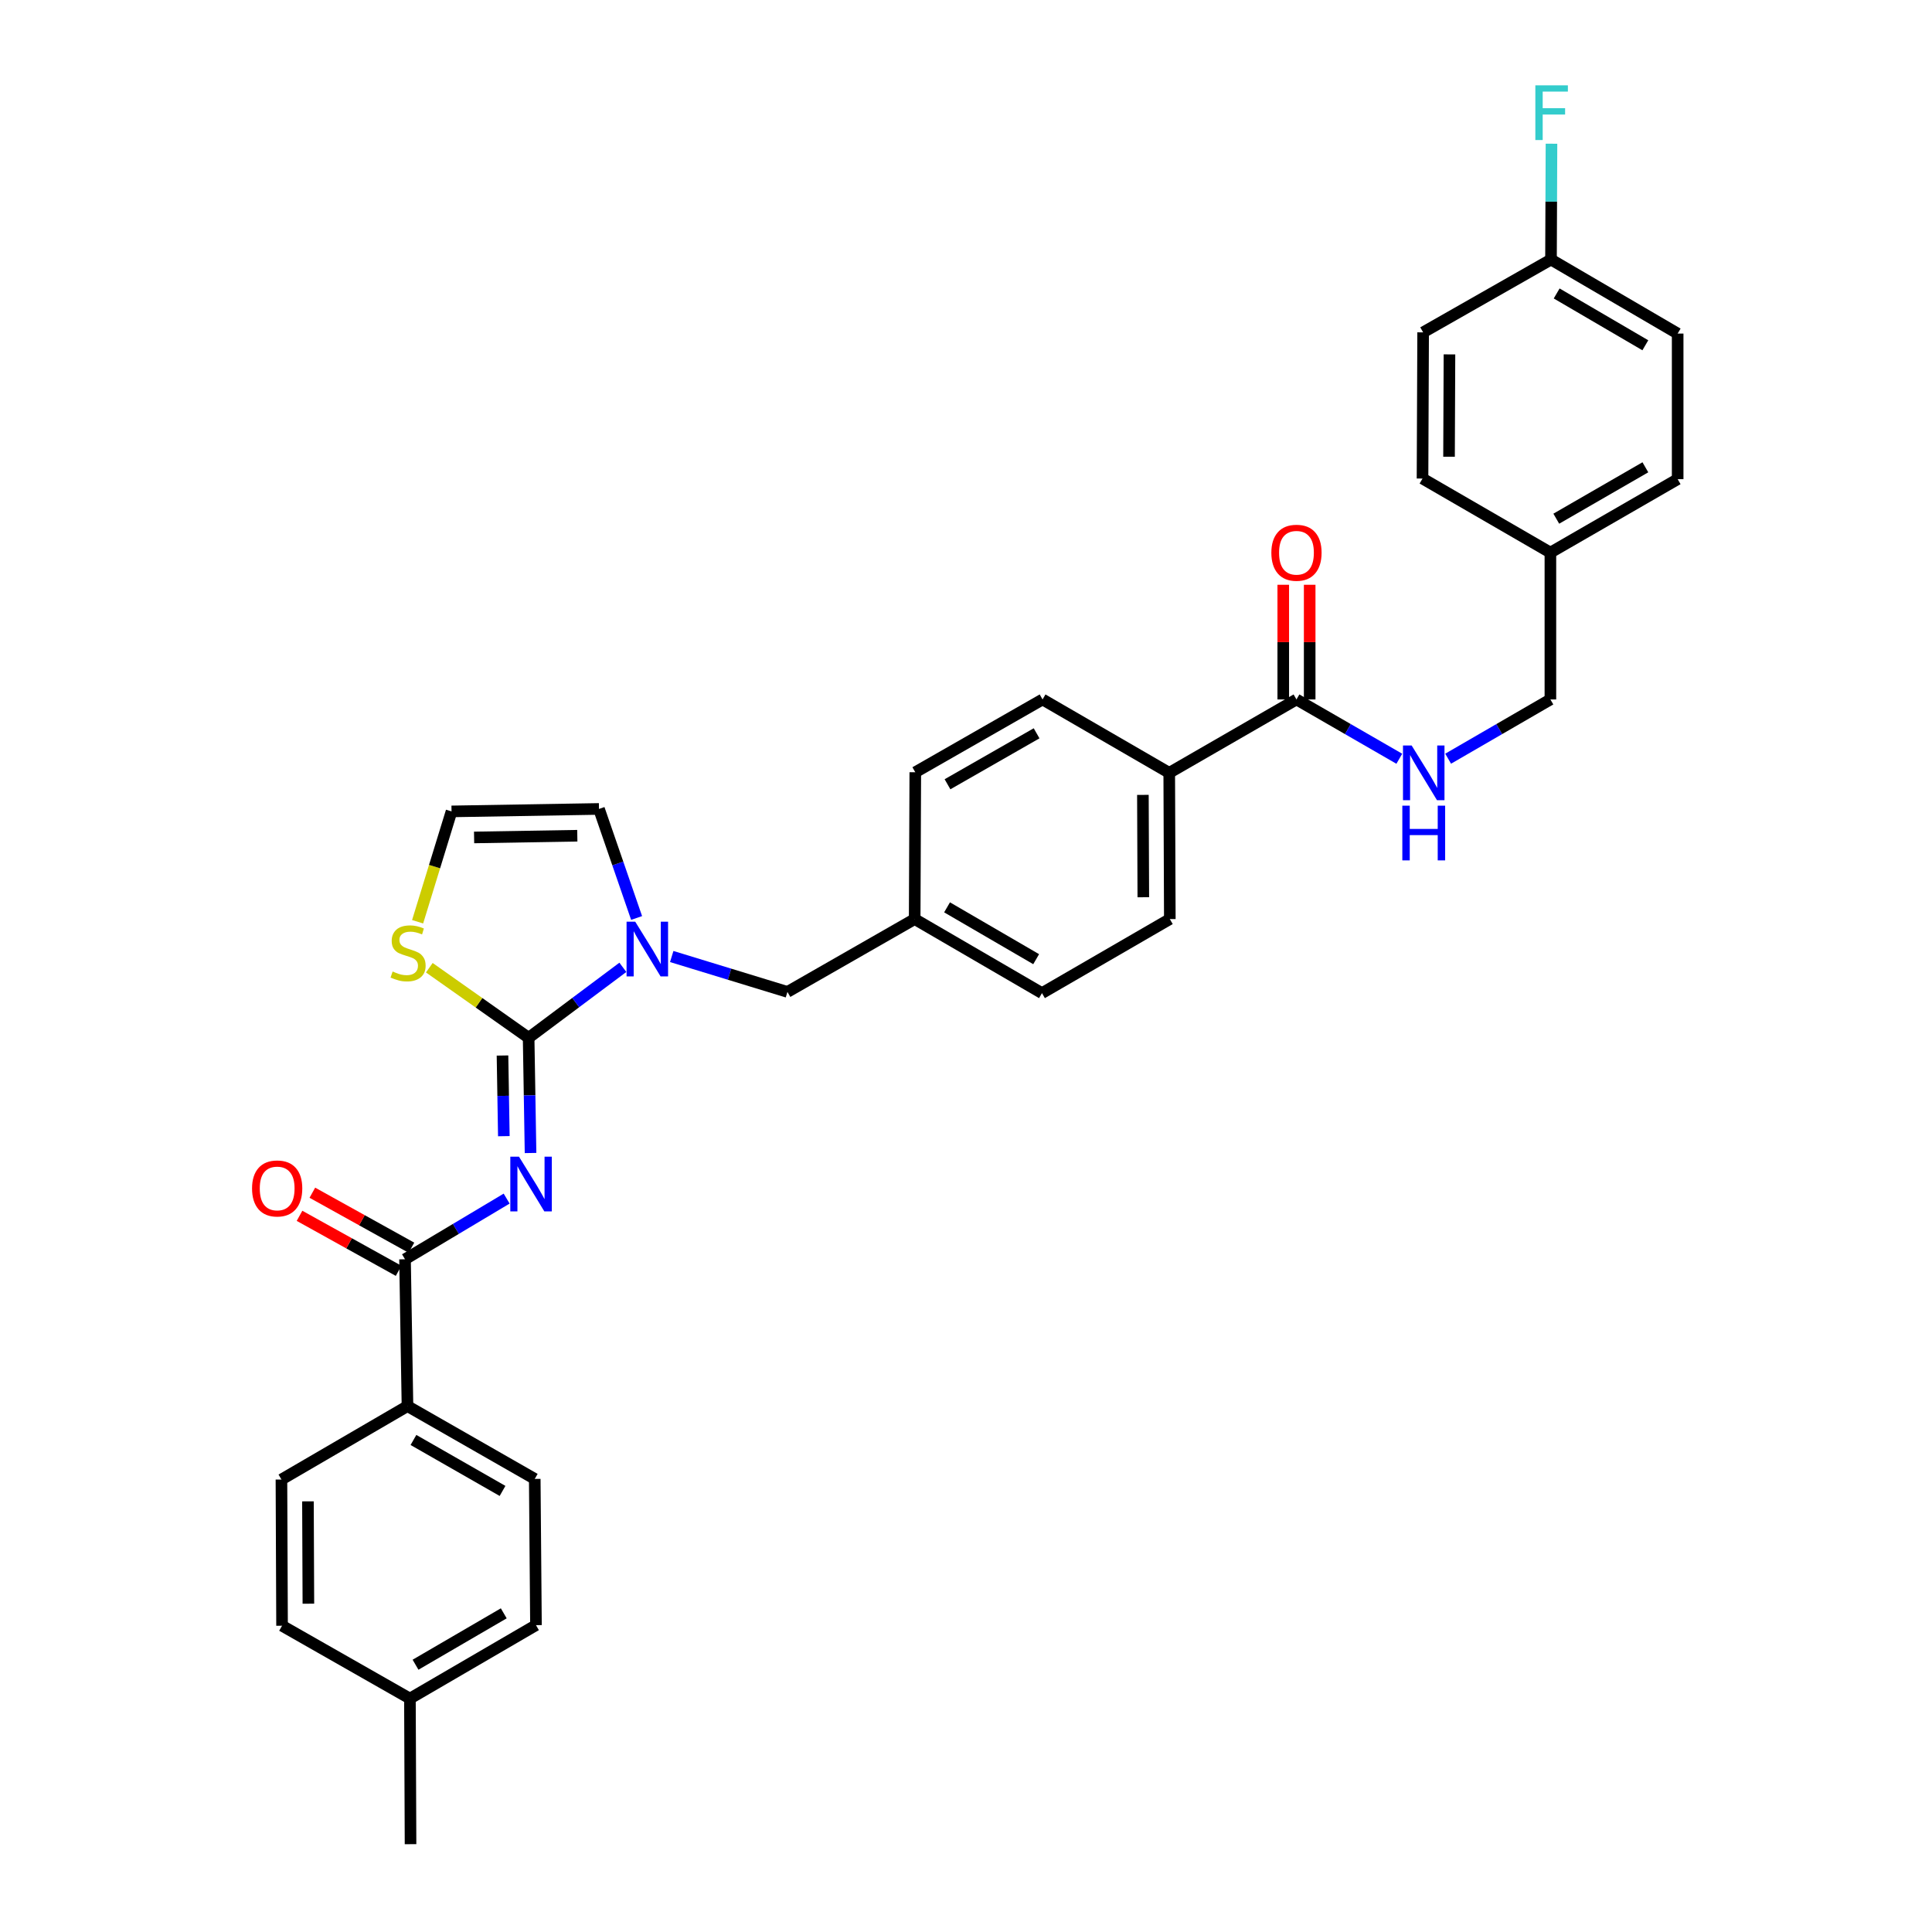 <?xml version='1.0' encoding='iso-8859-1'?>
<svg version='1.1' baseProfile='full'
              xmlns='http://www.w3.org/2000/svg'
                      xmlns:rdkit='http://www.rdkit.org/xml'
                      xmlns:xlink='http://www.w3.org/1999/xlink'
                  xml:space='preserve'
width='1000px' height='1000px' viewBox='0 0 1000 1000'>
<!-- END OF HEADER -->
<rect style='opacity:1.0;fill:#FFFFFF;stroke:none' width='1000' height='1000' x='0' y='0'> </rect>
<path class='bond-0' d='M 273.617,537.16 L 274.114,566.978' style='fill:none;fill-rule:evenodd;stroke:#000000;stroke-width:6px;stroke-linecap:butt;stroke-linejoin:miter;stroke-opacity:1' />
<path class='bond-0' d='M 274.114,566.978 L 274.611,596.796' style='fill:none;fill-rule:evenodd;stroke:#0000FF;stroke-width:6px;stroke-linecap:butt;stroke-linejoin:miter;stroke-opacity:1' />
<path class='bond-0' d='M 260.092,546.333 L 260.44,567.206' style='fill:none;fill-rule:evenodd;stroke:#000000;stroke-width:6px;stroke-linecap:butt;stroke-linejoin:miter;stroke-opacity:1' />
<path class='bond-0' d='M 260.44,567.206 L 260.788,588.078' style='fill:none;fill-rule:evenodd;stroke:#0000FF;stroke-width:6px;stroke-linecap:butt;stroke-linejoin:miter;stroke-opacity:1' />
<path class='bond-1' d='M 273.617,537.16 L 298.005,518.924' style='fill:none;fill-rule:evenodd;stroke:#000000;stroke-width:6px;stroke-linecap:butt;stroke-linejoin:miter;stroke-opacity:1' />
<path class='bond-1' d='M 298.005,518.924 L 322.394,500.689' style='fill:none;fill-rule:evenodd;stroke:#0000FF;stroke-width:6px;stroke-linecap:butt;stroke-linejoin:miter;stroke-opacity:1' />
<path class='bond-3' d='M 273.617,537.16 L 247.915,519.023' style='fill:none;fill-rule:evenodd;stroke:#000000;stroke-width:6px;stroke-linecap:butt;stroke-linejoin:miter;stroke-opacity:1' />
<path class='bond-3' d='M 247.915,519.023 L 222.214,500.886' style='fill:none;fill-rule:evenodd;stroke:#CCCC00;stroke-width:6px;stroke-linecap:butt;stroke-linejoin:miter;stroke-opacity:1' />
<path class='bond-2' d='M 262.239,620.393 L 235.938,636.093' style='fill:none;fill-rule:evenodd;stroke:#0000FF;stroke-width:6px;stroke-linecap:butt;stroke-linejoin:miter;stroke-opacity:1' />
<path class='bond-2' d='M 235.938,636.093 L 209.637,651.794' style='fill:none;fill-rule:evenodd;stroke:#000000;stroke-width:6px;stroke-linecap:butt;stroke-linejoin:miter;stroke-opacity:1' />
<path class='bond-6' d='M 329.505,475.147 L 319.769,446.926' style='fill:none;fill-rule:evenodd;stroke:#0000FF;stroke-width:6px;stroke-linecap:butt;stroke-linejoin:miter;stroke-opacity:1' />
<path class='bond-6' d='M 319.769,446.926 L 310.032,418.705' style='fill:none;fill-rule:evenodd;stroke:#000000;stroke-width:6px;stroke-linecap:butt;stroke-linejoin:miter;stroke-opacity:1' />
<path class='bond-9' d='M 347.688,495.09 L 377.633,504.25' style='fill:none;fill-rule:evenodd;stroke:#0000FF;stroke-width:6px;stroke-linecap:butt;stroke-linejoin:miter;stroke-opacity:1' />
<path class='bond-9' d='M 377.633,504.25 L 407.579,513.41' style='fill:none;fill-rule:evenodd;stroke:#000000;stroke-width:6px;stroke-linecap:butt;stroke-linejoin:miter;stroke-opacity:1' />
<path class='bond-8' d='M 209.637,651.794 L 210.913,727.801' style='fill:none;fill-rule:evenodd;stroke:#000000;stroke-width:6px;stroke-linecap:butt;stroke-linejoin:miter;stroke-opacity:1' />
<path class='bond-11' d='M 212.956,645.815 L 187.314,631.581' style='fill:none;fill-rule:evenodd;stroke:#000000;stroke-width:6px;stroke-linecap:butt;stroke-linejoin:miter;stroke-opacity:1' />
<path class='bond-11' d='M 187.314,631.581 L 161.672,617.347' style='fill:none;fill-rule:evenodd;stroke:#FF0000;stroke-width:6px;stroke-linecap:butt;stroke-linejoin:miter;stroke-opacity:1' />
<path class='bond-11' d='M 206.318,657.772 L 180.676,643.538' style='fill:none;fill-rule:evenodd;stroke:#000000;stroke-width:6px;stroke-linecap:butt;stroke-linejoin:miter;stroke-opacity:1' />
<path class='bond-11' d='M 180.676,643.538 L 155.035,629.304' style='fill:none;fill-rule:evenodd;stroke:#FF0000;stroke-width:6px;stroke-linecap:butt;stroke-linejoin:miter;stroke-opacity:1' />
<path class='bond-7' d='M 216.154,477.098 L 224.934,448.54' style='fill:none;fill-rule:evenodd;stroke:#CCCC00;stroke-width:6px;stroke-linecap:butt;stroke-linejoin:miter;stroke-opacity:1' />
<path class='bond-7' d='M 224.934,448.54 L 233.714,419.981' style='fill:none;fill-rule:evenodd;stroke:#000000;stroke-width:6px;stroke-linecap:butt;stroke-linejoin:miter;stroke-opacity:1' />
<path class='bond-4' d='M 671.051,362.034 L 605.194,400.022' style='fill:none;fill-rule:evenodd;stroke:#000000;stroke-width:6px;stroke-linecap:butt;stroke-linejoin:miter;stroke-opacity:1' />
<path class='bond-5' d='M 671.051,362.034 L 697.666,377.383' style='fill:none;fill-rule:evenodd;stroke:#000000;stroke-width:6px;stroke-linecap:butt;stroke-linejoin:miter;stroke-opacity:1' />
<path class='bond-5' d='M 697.666,377.383 L 724.282,392.732' style='fill:none;fill-rule:evenodd;stroke:#0000FF;stroke-width:6px;stroke-linecap:butt;stroke-linejoin:miter;stroke-opacity:1' />
<path class='bond-12' d='M 677.889,362.034 L 677.889,332.357' style='fill:none;fill-rule:evenodd;stroke:#000000;stroke-width:6px;stroke-linecap:butt;stroke-linejoin:miter;stroke-opacity:1' />
<path class='bond-12' d='M 677.889,332.357 L 677.889,302.68' style='fill:none;fill-rule:evenodd;stroke:#FF0000;stroke-width:6px;stroke-linecap:butt;stroke-linejoin:miter;stroke-opacity:1' />
<path class='bond-12' d='M 664.213,362.034 L 664.213,332.357' style='fill:none;fill-rule:evenodd;stroke:#000000;stroke-width:6px;stroke-linecap:butt;stroke-linejoin:miter;stroke-opacity:1' />
<path class='bond-12' d='M 664.213,332.357 L 664.213,302.68' style='fill:none;fill-rule:evenodd;stroke:#FF0000;stroke-width:6px;stroke-linecap:butt;stroke-linejoin:miter;stroke-opacity:1' />
<path class='bond-18' d='M 749.557,392.701 L 776.02,377.368' style='fill:none;fill-rule:evenodd;stroke:#0000FF;stroke-width:6px;stroke-linecap:butt;stroke-linejoin:miter;stroke-opacity:1' />
<path class='bond-18' d='M 776.02,377.368 L 802.483,362.034' style='fill:none;fill-rule:evenodd;stroke:#000000;stroke-width:6px;stroke-linecap:butt;stroke-linejoin:miter;stroke-opacity:1' />
<path class='bond-32' d='M 310.032,418.705 L 233.714,419.981' style='fill:none;fill-rule:evenodd;stroke:#000000;stroke-width:6px;stroke-linecap:butt;stroke-linejoin:miter;stroke-opacity:1' />
<path class='bond-32' d='M 298.813,432.57 L 245.39,433.464' style='fill:none;fill-rule:evenodd;stroke:#000000;stroke-width:6px;stroke-linecap:butt;stroke-linejoin:miter;stroke-opacity:1' />
<path class='bond-13' d='M 210.913,727.801 L 276.785,765.485' style='fill:none;fill-rule:evenodd;stroke:#000000;stroke-width:6px;stroke-linecap:butt;stroke-linejoin:miter;stroke-opacity:1' />
<path class='bond-13' d='M 214.003,745.324 L 260.113,771.703' style='fill:none;fill-rule:evenodd;stroke:#000000;stroke-width:6px;stroke-linecap:butt;stroke-linejoin:miter;stroke-opacity:1' />
<path class='bond-14' d='M 210.913,727.801 L 145.672,765.804' style='fill:none;fill-rule:evenodd;stroke:#000000;stroke-width:6px;stroke-linecap:butt;stroke-linejoin:miter;stroke-opacity:1' />
<path class='bond-17' d='M 407.579,513.41 L 473.435,475.71' style='fill:none;fill-rule:evenodd;stroke:#000000;stroke-width:6px;stroke-linecap:butt;stroke-linejoin:miter;stroke-opacity:1' />
<path class='bond-10' d='M 605.194,400.022 L 605.498,475.71' style='fill:none;fill-rule:evenodd;stroke:#000000;stroke-width:6px;stroke-linecap:butt;stroke-linejoin:miter;stroke-opacity:1' />
<path class='bond-10' d='M 591.564,411.43 L 591.777,464.412' style='fill:none;fill-rule:evenodd;stroke:#000000;stroke-width:6px;stroke-linecap:butt;stroke-linejoin:miter;stroke-opacity:1' />
<path class='bond-33' d='M 605.194,400.022 L 539.626,362.034' style='fill:none;fill-rule:evenodd;stroke:#000000;stroke-width:6px;stroke-linecap:butt;stroke-linejoin:miter;stroke-opacity:1' />
<path class='bond-24' d='M 276.785,765.485 L 277.416,841.173' style='fill:none;fill-rule:evenodd;stroke:#000000;stroke-width:6px;stroke-linecap:butt;stroke-linejoin:miter;stroke-opacity:1' />
<path class='bond-23' d='M 145.672,765.804 L 145.991,841.477' style='fill:none;fill-rule:evenodd;stroke:#000000;stroke-width:6px;stroke-linecap:butt;stroke-linejoin:miter;stroke-opacity:1' />
<path class='bond-23' d='M 159.396,777.097 L 159.619,830.068' style='fill:none;fill-rule:evenodd;stroke:#000000;stroke-width:6px;stroke-linecap:butt;stroke-linejoin:miter;stroke-opacity:1' />
<path class='bond-15' d='M 539.626,362.034 L 473.755,399.718' style='fill:none;fill-rule:evenodd;stroke:#000000;stroke-width:6px;stroke-linecap:butt;stroke-linejoin:miter;stroke-opacity:1' />
<path class='bond-15' d='M 536.537,379.557 L 490.426,405.936' style='fill:none;fill-rule:evenodd;stroke:#000000;stroke-width:6px;stroke-linecap:butt;stroke-linejoin:miter;stroke-opacity:1' />
<path class='bond-16' d='M 605.498,475.71 L 539.322,514.04' style='fill:none;fill-rule:evenodd;stroke:#000000;stroke-width:6px;stroke-linecap:butt;stroke-linejoin:miter;stroke-opacity:1' />
<path class='bond-21' d='M 473.435,475.71 L 539.322,514.04' style='fill:none;fill-rule:evenodd;stroke:#000000;stroke-width:6px;stroke-linecap:butt;stroke-linejoin:miter;stroke-opacity:1' />
<path class='bond-21' d='M 490.195,469.639 L 536.316,496.47' style='fill:none;fill-rule:evenodd;stroke:#000000;stroke-width:6px;stroke-linecap:butt;stroke-linejoin:miter;stroke-opacity:1' />
<path class='bond-22' d='M 473.435,475.71 L 473.755,399.718' style='fill:none;fill-rule:evenodd;stroke:#000000;stroke-width:6px;stroke-linecap:butt;stroke-linejoin:miter;stroke-opacity:1' />
<path class='bond-20' d='M 802.483,362.034 L 802.483,286.019' style='fill:none;fill-rule:evenodd;stroke:#000000;stroke-width:6px;stroke-linecap:butt;stroke-linejoin:miter;stroke-opacity:1' />
<path class='bond-19' d='M 802.794,134.339 L 868.355,172.654' style='fill:none;fill-rule:evenodd;stroke:#000000;stroke-width:6px;stroke-linecap:butt;stroke-linejoin:miter;stroke-opacity:1' />
<path class='bond-19' d='M 805.728,151.894 L 851.62,178.714' style='fill:none;fill-rule:evenodd;stroke:#000000;stroke-width:6px;stroke-linecap:butt;stroke-linejoin:miter;stroke-opacity:1' />
<path class='bond-26' d='M 802.794,134.339 L 802.92,104.362' style='fill:none;fill-rule:evenodd;stroke:#000000;stroke-width:6px;stroke-linecap:butt;stroke-linejoin:miter;stroke-opacity:1' />
<path class='bond-26' d='M 802.92,104.362 L 803.046,74.385' style='fill:none;fill-rule:evenodd;stroke:#33CCCC;stroke-width:6px;stroke-linecap:butt;stroke-linejoin:miter;stroke-opacity:1' />
<path class='bond-35' d='M 802.794,134.339 L 736.611,172.024' style='fill:none;fill-rule:evenodd;stroke:#000000;stroke-width:6px;stroke-linecap:butt;stroke-linejoin:miter;stroke-opacity:1' />
<path class='bond-29' d='M 802.483,286.019 L 736.292,247.697' style='fill:none;fill-rule:evenodd;stroke:#000000;stroke-width:6px;stroke-linecap:butt;stroke-linejoin:miter;stroke-opacity:1' />
<path class='bond-30' d='M 802.483,286.019 L 868.355,248.016' style='fill:none;fill-rule:evenodd;stroke:#000000;stroke-width:6px;stroke-linecap:butt;stroke-linejoin:miter;stroke-opacity:1' />
<path class='bond-30' d='M 805.529,268.473 L 851.64,241.87' style='fill:none;fill-rule:evenodd;stroke:#000000;stroke-width:6px;stroke-linecap:butt;stroke-linejoin:miter;stroke-opacity:1' />
<path class='bond-25' d='M 145.991,841.477 L 212.175,879.177' style='fill:none;fill-rule:evenodd;stroke:#000000;stroke-width:6px;stroke-linecap:butt;stroke-linejoin:miter;stroke-opacity:1' />
<path class='bond-34' d='M 277.416,841.173 L 212.175,879.177' style='fill:none;fill-rule:evenodd;stroke:#000000;stroke-width:6px;stroke-linecap:butt;stroke-linejoin:miter;stroke-opacity:1' />
<path class='bond-34' d='M 260.746,835.056 L 215.077,861.659' style='fill:none;fill-rule:evenodd;stroke:#000000;stroke-width:6px;stroke-linecap:butt;stroke-linejoin:miter;stroke-opacity:1' />
<path class='bond-31' d='M 212.175,879.177 L 212.494,954.545' style='fill:none;fill-rule:evenodd;stroke:#000000;stroke-width:6px;stroke-linecap:butt;stroke-linejoin:miter;stroke-opacity:1' />
<path class='bond-27' d='M 736.611,172.024 L 736.292,247.697' style='fill:none;fill-rule:evenodd;stroke:#000000;stroke-width:6px;stroke-linecap:butt;stroke-linejoin:miter;stroke-opacity:1' />
<path class='bond-27' d='M 750.239,183.432 L 750.016,236.403' style='fill:none;fill-rule:evenodd;stroke:#000000;stroke-width:6px;stroke-linecap:butt;stroke-linejoin:miter;stroke-opacity:1' />
<path class='bond-28' d='M 868.355,172.654 L 868.355,248.016' style='fill:none;fill-rule:evenodd;stroke:#000000;stroke-width:6px;stroke-linecap:butt;stroke-linejoin:miter;stroke-opacity:1' />
<path  class='atom-1' d='M 268.618 598.688
L 277.898 613.688
Q 278.818 615.168, 280.298 617.848
Q 281.778 620.528, 281.858 620.688
L 281.858 598.688
L 285.618 598.688
L 285.618 627.008
L 281.738 627.008
L 271.778 610.608
Q 270.618 608.688, 269.378 606.488
Q 268.178 604.288, 267.818 603.608
L 267.818 627.008
L 264.138 627.008
L 264.138 598.688
L 268.618 598.688
' fill='#0000FF'/>
<path  class='atom-2' d='M 328.792 477.065
L 338.072 492.065
Q 338.992 493.545, 340.472 496.225
Q 341.952 498.905, 342.032 499.065
L 342.032 477.065
L 345.792 477.065
L 345.792 505.385
L 341.912 505.385
L 331.952 488.985
Q 330.792 487.065, 329.552 484.865
Q 328.352 482.665, 327.992 481.985
L 327.992 505.385
L 324.312 505.385
L 324.312 477.065
L 328.792 477.065
' fill='#0000FF'/>
<path  class='atom-4' d='M 203.225 502.852
Q 203.545 502.972, 204.865 503.532
Q 206.185 504.092, 207.625 504.452
Q 209.105 504.772, 210.545 504.772
Q 213.225 504.772, 214.785 503.492
Q 216.345 502.172, 216.345 499.892
Q 216.345 498.332, 215.545 497.372
Q 214.785 496.412, 213.585 495.892
Q 212.385 495.372, 210.385 494.772
Q 207.865 494.012, 206.345 493.292
Q 204.865 492.572, 203.785 491.052
Q 202.745 489.532, 202.745 486.972
Q 202.745 483.412, 205.145 481.212
Q 207.585 479.012, 212.385 479.012
Q 215.665 479.012, 219.385 480.572
L 218.465 483.652
Q 215.065 482.252, 212.505 482.252
Q 209.745 482.252, 208.225 483.412
Q 206.705 484.532, 206.745 486.492
Q 206.745 488.012, 207.505 488.932
Q 208.305 489.852, 209.425 490.372
Q 210.585 490.892, 212.505 491.492
Q 215.065 492.292, 216.585 493.092
Q 218.105 493.892, 219.185 495.532
Q 220.305 497.132, 220.305 499.892
Q 220.305 503.812, 217.665 505.932
Q 215.065 508.012, 210.705 508.012
Q 208.185 508.012, 206.265 507.452
Q 204.385 506.932, 202.145 506.012
L 203.225 502.852
' fill='#CCCC00'/>
<path  class='atom-6' d='M 730.663 385.862
L 739.943 400.862
Q 740.863 402.342, 742.343 405.022
Q 743.823 407.702, 743.903 407.862
L 743.903 385.862
L 747.663 385.862
L 747.663 414.182
L 743.783 414.182
L 733.823 397.782
Q 732.663 395.862, 731.423 393.662
Q 730.223 391.462, 729.863 390.782
L 729.863 414.182
L 726.183 414.182
L 726.183 385.862
L 730.663 385.862
' fill='#0000FF'/>
<path  class='atom-6' d='M 725.843 417.014
L 729.683 417.014
L 729.683 429.054
L 744.163 429.054
L 744.163 417.014
L 748.003 417.014
L 748.003 445.334
L 744.163 445.334
L 744.163 432.254
L 729.683 432.254
L 729.683 445.334
L 725.843 445.334
L 725.843 417.014
' fill='#0000FF'/>
<path  class='atom-12' d='M 130.461 615.139
Q 130.461 608.339, 133.821 604.539
Q 137.181 600.739, 143.461 600.739
Q 149.741 600.739, 153.101 604.539
Q 156.461 608.339, 156.461 615.139
Q 156.461 622.019, 153.061 625.939
Q 149.661 629.819, 143.461 629.819
Q 137.221 629.819, 133.821 625.939
Q 130.461 622.059, 130.461 615.139
M 143.461 626.619
Q 147.781 626.619, 150.101 623.739
Q 152.461 620.819, 152.461 615.139
Q 152.461 609.579, 150.101 606.779
Q 147.781 603.939, 143.461 603.939
Q 139.141 603.939, 136.781 606.739
Q 134.461 609.539, 134.461 615.139
Q 134.461 620.859, 136.781 623.739
Q 139.141 626.619, 143.461 626.619
' fill='#FF0000'/>
<path  class='atom-13' d='M 658.051 286.099
Q 658.051 279.299, 661.411 275.499
Q 664.771 271.699, 671.051 271.699
Q 677.331 271.699, 680.691 275.499
Q 684.051 279.299, 684.051 286.099
Q 684.051 292.979, 680.651 296.899
Q 677.251 300.779, 671.051 300.779
Q 664.811 300.779, 661.411 296.899
Q 658.051 293.019, 658.051 286.099
M 671.051 297.579
Q 675.371 297.579, 677.691 294.699
Q 680.051 291.779, 680.051 286.099
Q 680.051 280.539, 677.691 277.739
Q 675.371 274.899, 671.051 274.899
Q 666.731 274.899, 664.371 277.699
Q 662.051 280.499, 662.051 286.099
Q 662.051 291.819, 664.371 294.699
Q 666.731 297.579, 671.051 297.579
' fill='#FF0000'/>
<path  class='atom-27' d='M 794.693 44.165
L 811.533 44.165
L 811.533 47.405
L 798.493 47.405
L 798.493 56.005
L 810.093 56.005
L 810.093 59.285
L 798.493 59.285
L 798.493 72.485
L 794.693 72.485
L 794.693 44.165
' fill='#33CCCC'/>
</svg>

